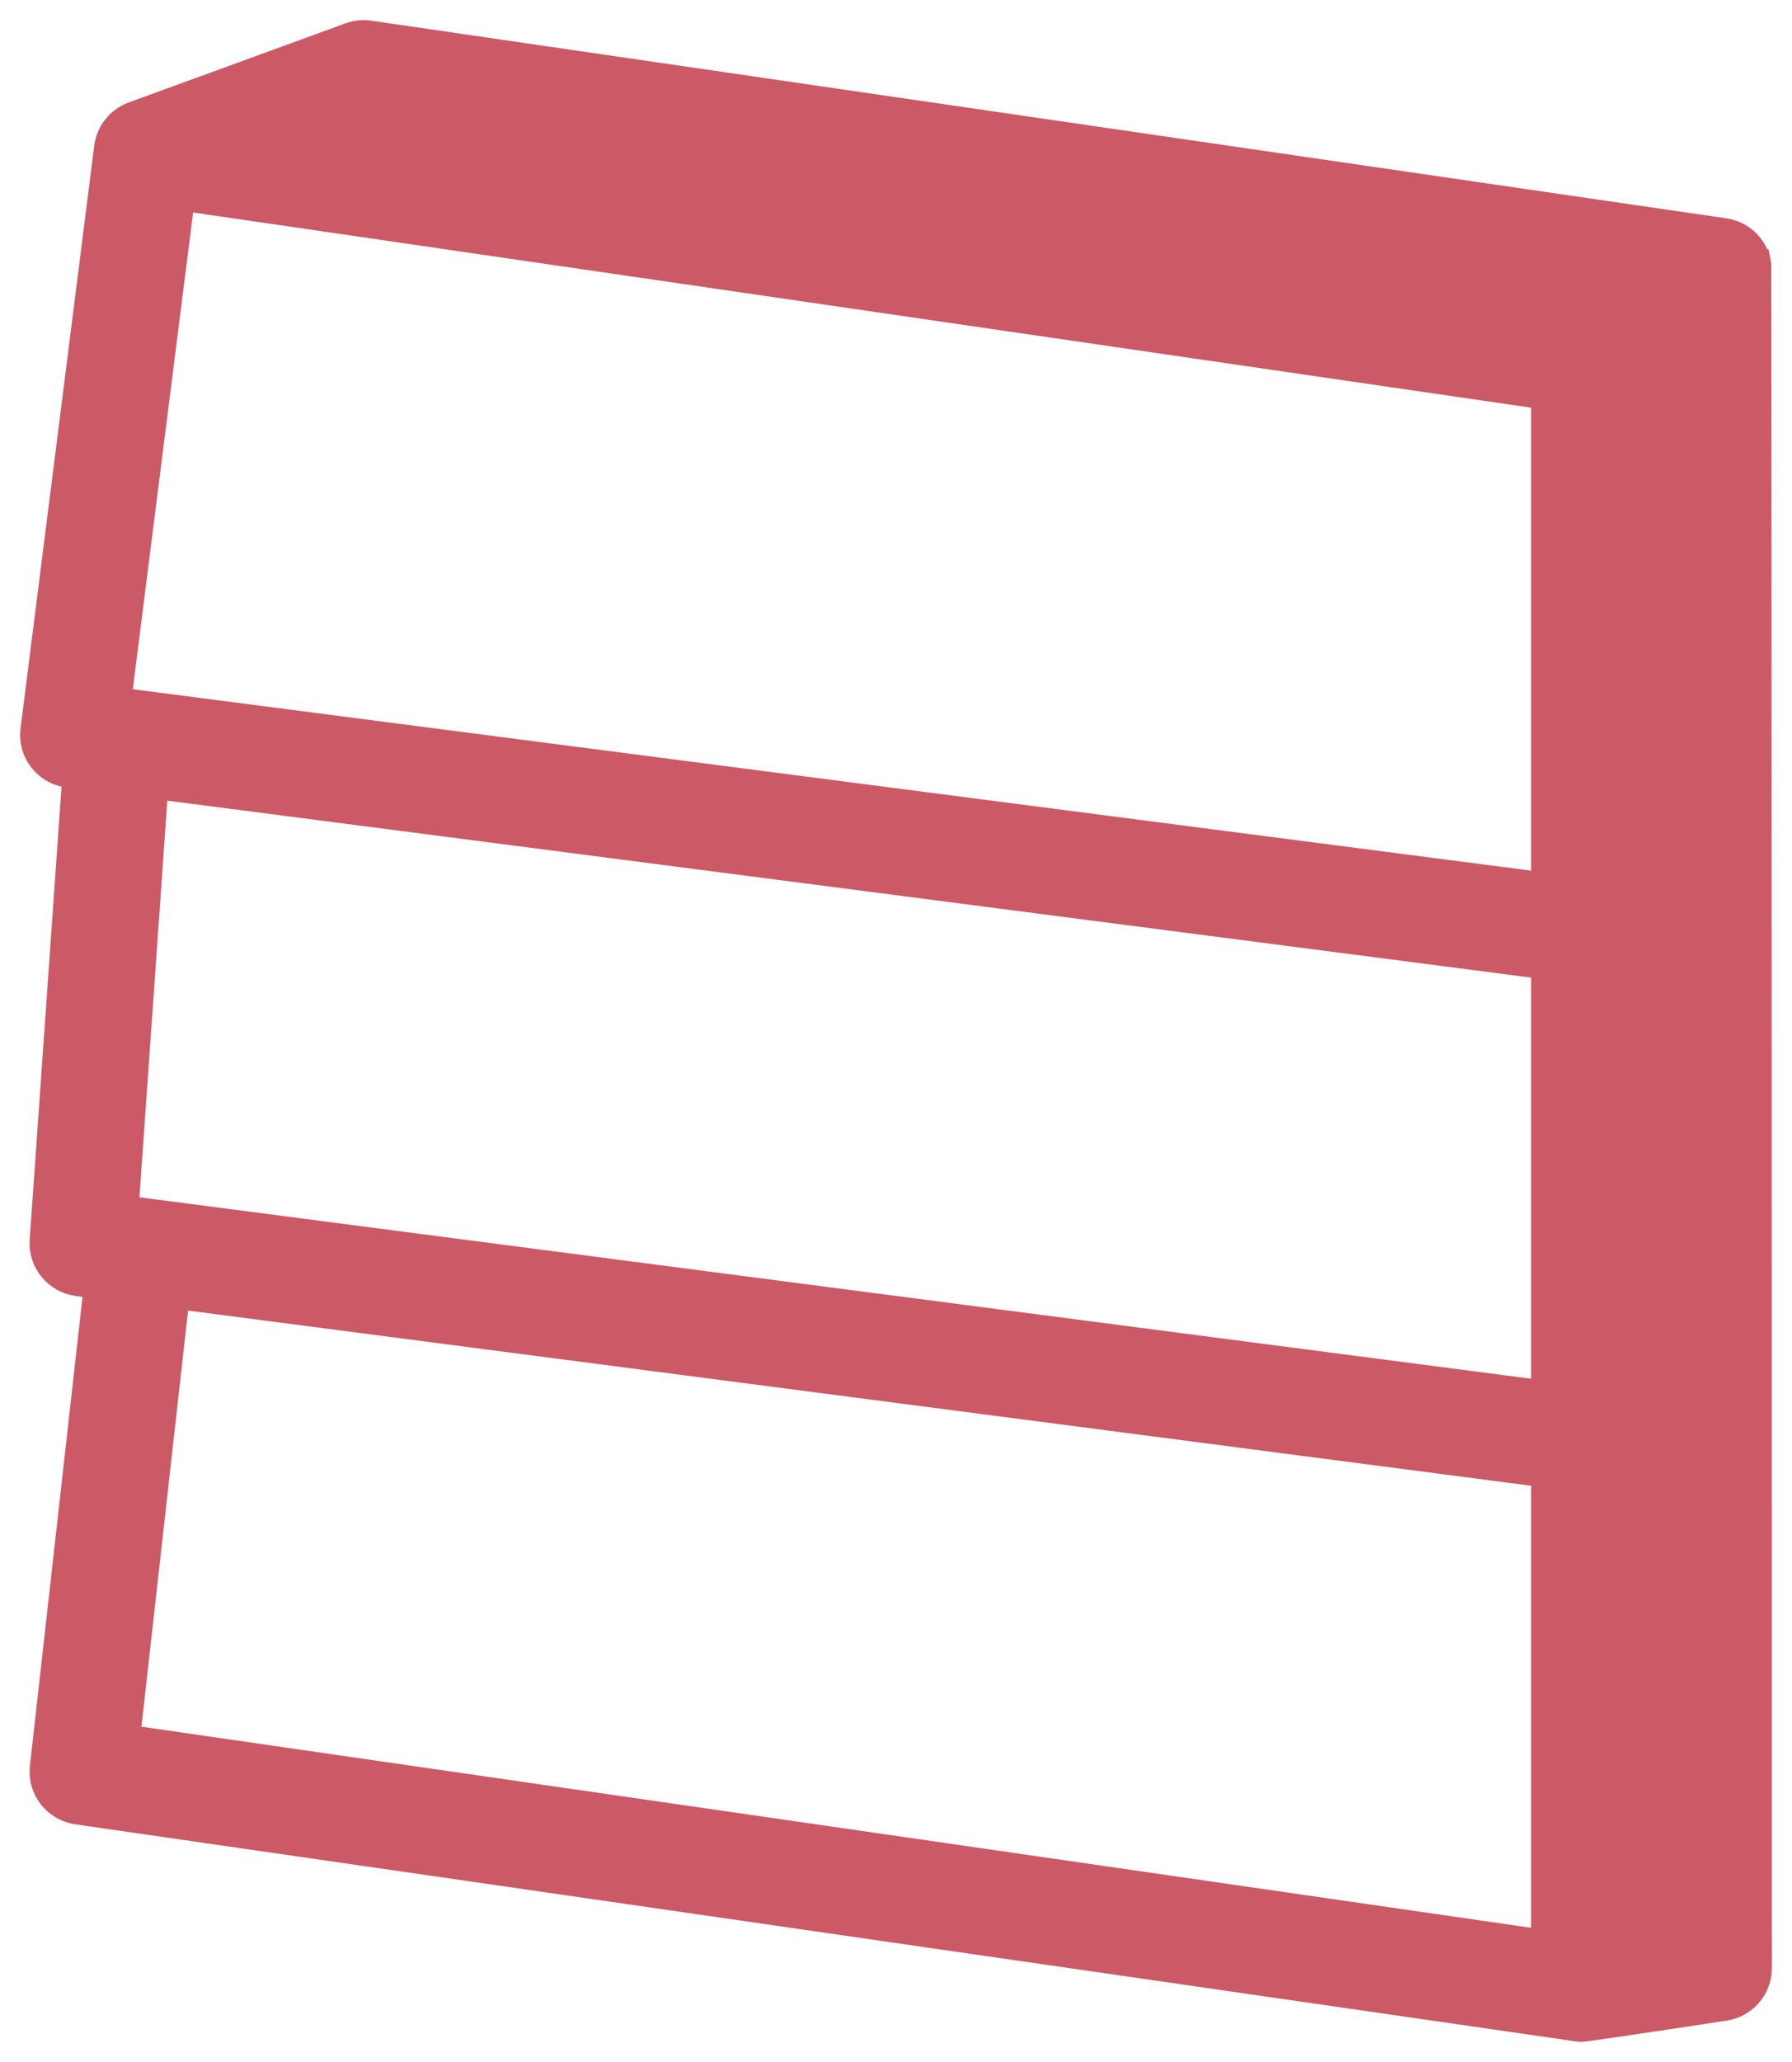 <svg width="40" height="46" viewBox="0 0 40 46" fill="none" xmlns="http://www.w3.org/2000/svg">
<path d="M8.25 0.734H8.251L38.496 5.143H38.497C38.863 5.197 39.167 5.469 39.251 5.835H39.252C39.256 5.854 39.259 5.879 39.26 5.885V5.903C39.26 5.909 39.261 5.917 39.261 5.927C39.261 5.946 39.261 5.975 39.261 6.012C39.261 6.085 39.261 6.193 39.262 6.334C39.262 6.615 39.263 7.025 39.264 7.546C39.265 8.588 39.266 10.075 39.267 11.858C39.269 15.424 39.27 20.174 39.272 24.922C39.273 29.67 39.274 34.416 39.274 37.975C39.275 39.755 39.274 41.238 39.274 42.276C39.275 42.795 39.275 43.203 39.275 43.481V43.907V43.908C39.275 44.356 38.947 44.736 38.503 44.804H38.5C38.498 44.805 38.496 44.805 38.493 44.806C38.487 44.806 38.478 44.808 38.467 44.809C38.444 44.813 38.411 44.819 38.368 44.825C38.283 44.838 38.16 44.856 38.013 44.879C37.719 44.923 37.326 44.983 36.932 45.042C36.537 45.101 36.14 45.16 35.838 45.203C35.687 45.225 35.559 45.242 35.466 45.255C35.42 45.261 35.381 45.266 35.352 45.269C35.337 45.271 35.323 45.272 35.312 45.273C35.306 45.274 35.297 45.274 35.289 45.274C35.286 45.274 35.263 45.276 35.236 45.272L35.234 45.271L1.718 40.425C1.231 40.354 0.887 39.914 0.941 39.426L2.146 28.692L1.729 28.639C1.253 28.576 0.904 28.156 0.937 27.676L1.666 17.315L1.521 17.297C1.024 17.232 0.667 16.782 0.732 16.282L2.377 3.282L2.378 3.281C2.421 2.951 2.644 2.661 2.97 2.543L7.802 0.781L7.803 0.78C7.946 0.729 8.098 0.712 8.25 0.734ZM2.854 38.754L34.452 43.324V32.903L3.956 28.928L2.854 38.754ZM2.82 26.949L34.452 31.071V21.567L3.481 17.551L2.82 26.949ZM2.657 15.613L34.452 19.736V8.857L4.073 4.428L2.657 15.613Z" fill="#CB5966" stroke="#CB5966" stroke-width="0.55"/>
</svg>
